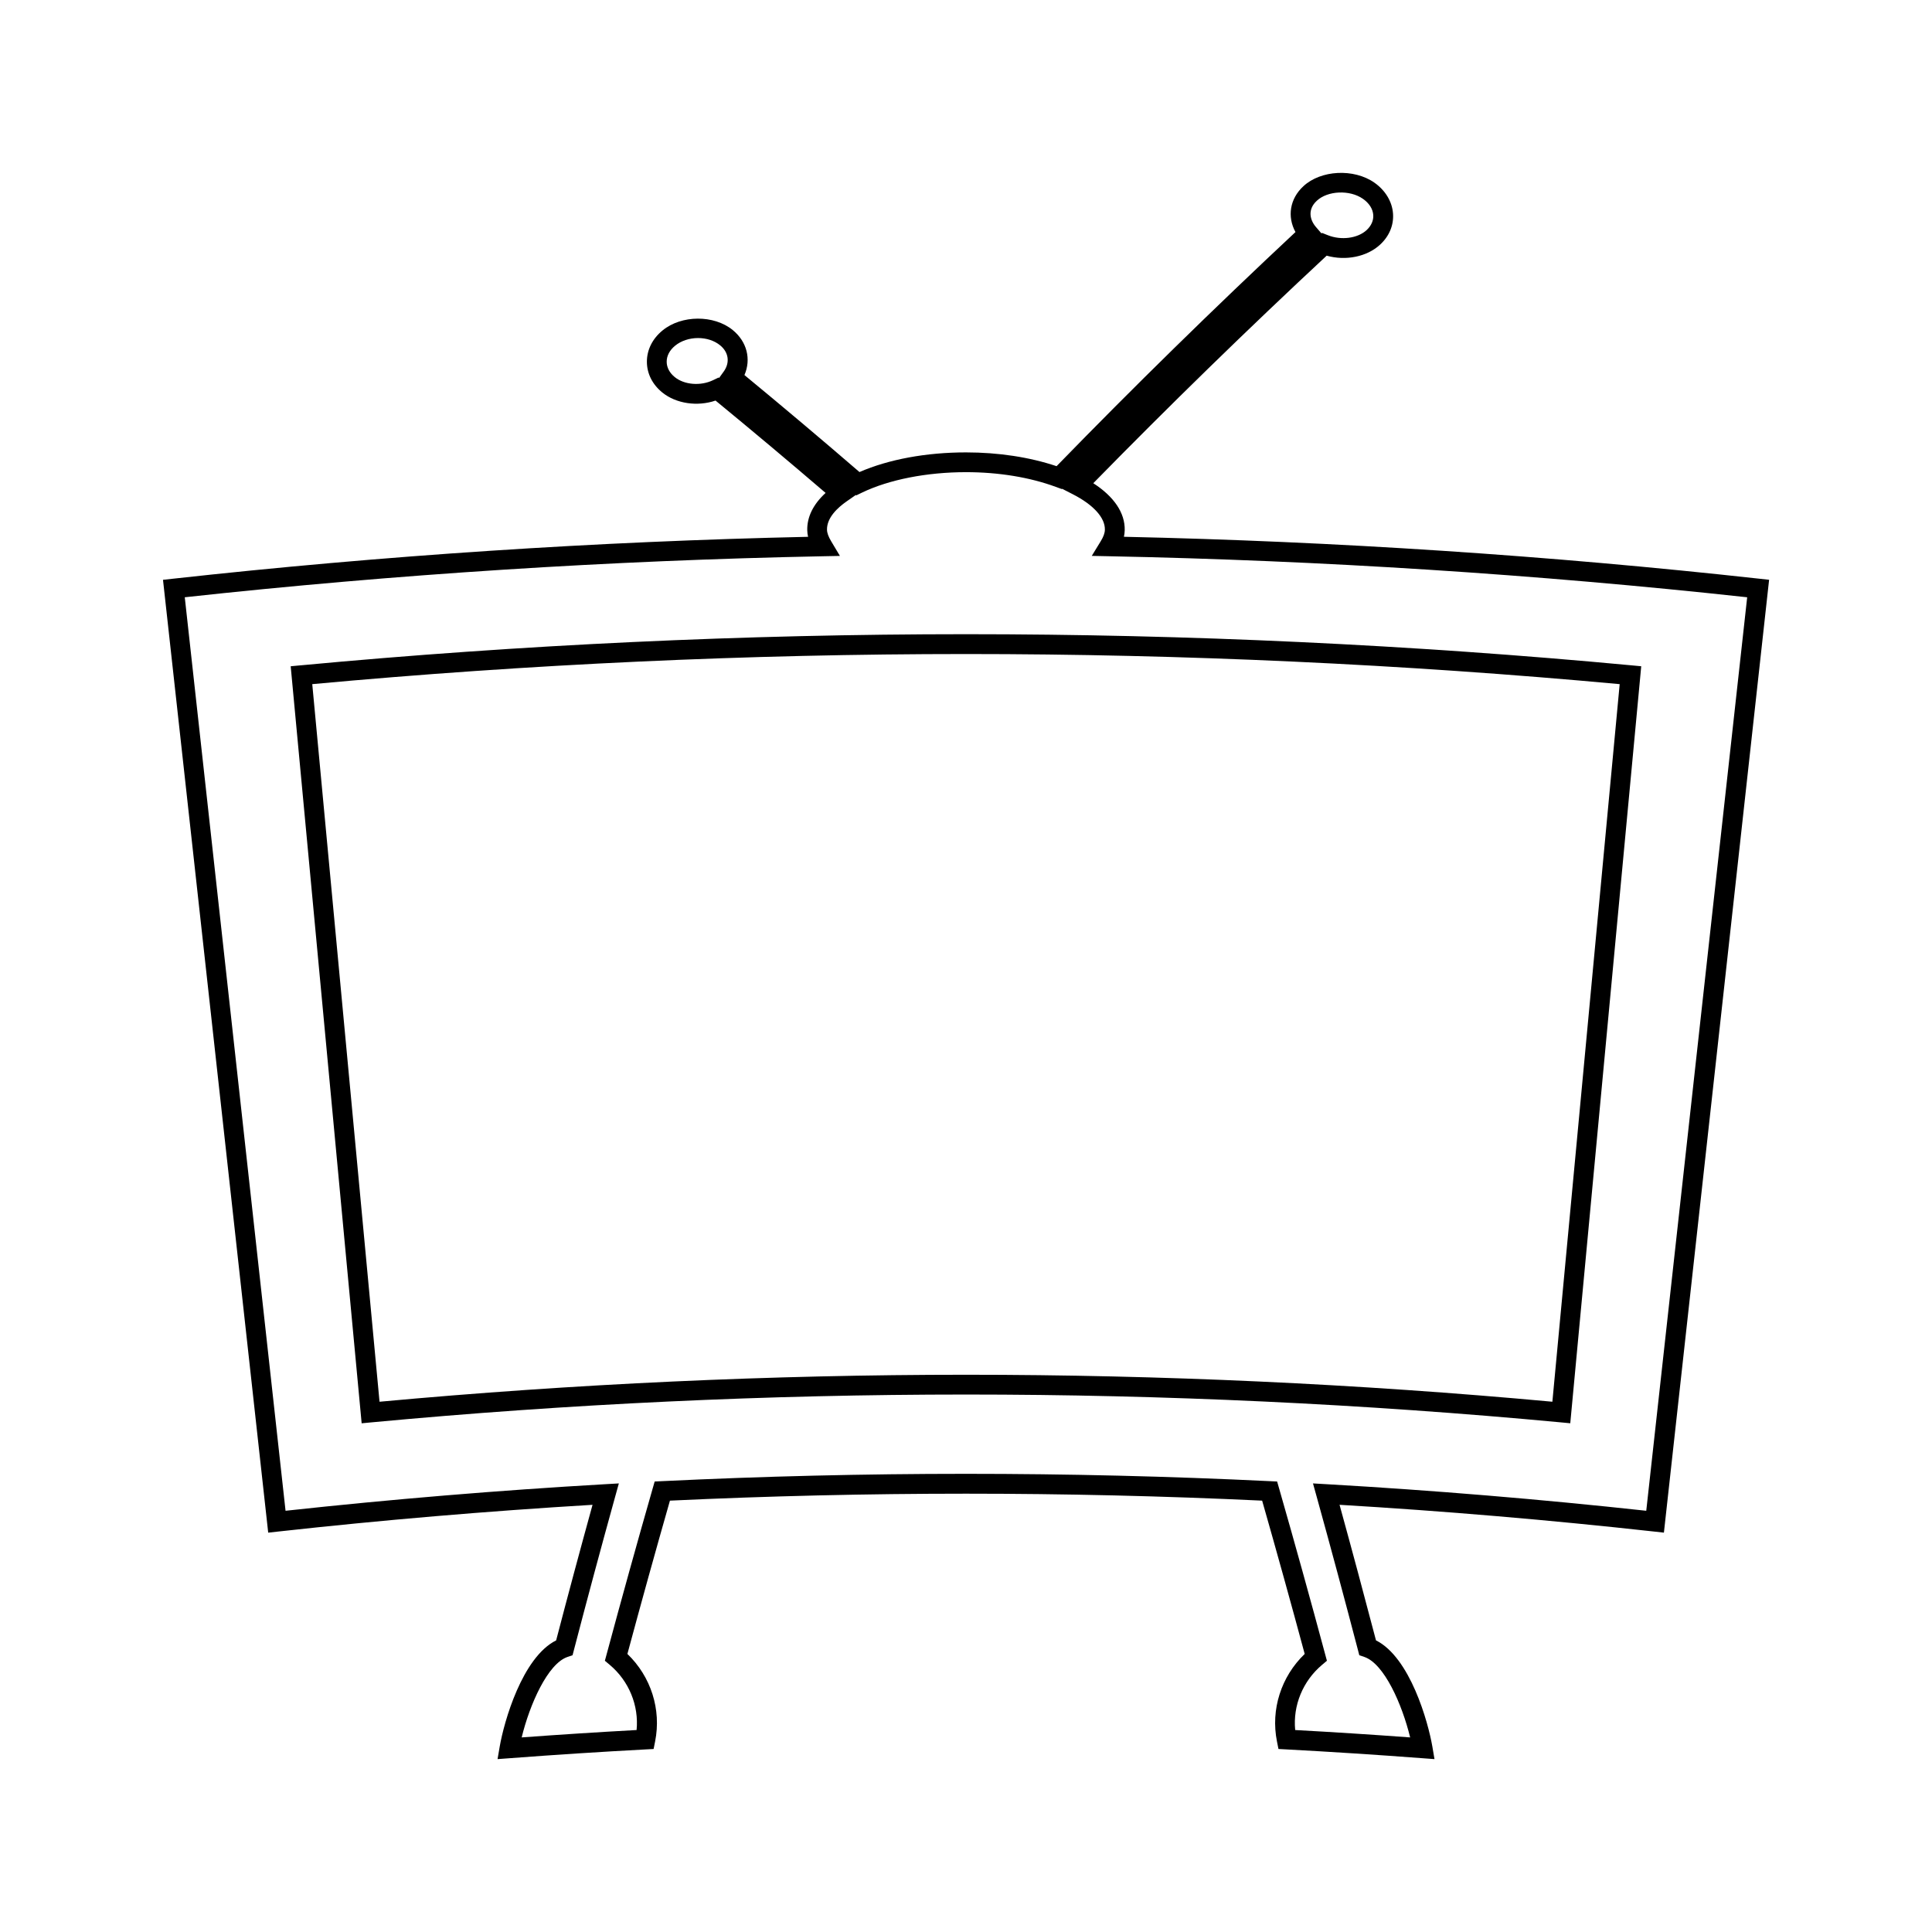 <?xml version="1.0" encoding="UTF-8"?>
<!-- Uploaded to: SVG Repo, www.svgrepo.com, Generator: SVG Repo Mixer Tools -->
<svg fill="#000000" width="800px" height="800px" version="1.1" viewBox="144 144 512 512" xmlns="http://www.w3.org/2000/svg">
 <g>
  <path d="m610.2 297.36c-55.641-6.144-112.25-9.883-168.35-11.109 0.125-0.586 0.199-1.176 0.211-1.754 0.102-4.559-2.828-8.902-8.328-12.441 20-20.43 40.789-40.699 61.848-60.301 5.062 1.422 10.664 0.289 14.129-2.898 2.441-2.234 3.668-5.16 3.457-8.223-0.211-3.184-2.027-6.191-4.961-8.246-5.434-3.793-14.191-3.332-18.797 0.965-3.606 3.32-4.328 8.055-2.094 12.145-21.613 20.199-42.902 41.055-63.312 62.043-7.148-2.394-15.406-3.652-24-3.652-10.547 0-20.492 1.844-28.234 5.207-10.023-8.645-20.262-17.277-30.484-25.703 1.816-4.188 0.688-8.836-3.106-11.93-4.984-4.074-13.57-4.019-18.594 0.102-2.688 2.195-4.156 5.148-4.152 8.312 0.004 3.129 1.465 6.023 4.106 8.156 3.664 2.953 9.293 3.762 14.086 2.121 9.777 8.031 19.574 16.254 29.168 24.477-3.269 2.992-4.934 6.359-4.863 9.871 0.012 0.613 0.094 1.203 0.215 1.758-56.074 1.227-112.7 4.961-168.34 11.109l-2.609 0.289 27.879 252.51 2.609-0.289c27.441-3.039 55.461-5.414 83.344-7.09-3.301 11.965-6.519 23.945-9.645 35.93-9.012 4.504-13.828 21.621-14.957 28.148l-0.57 3.316 3.359-0.25c12.07-0.918 24.168-1.695 35.965-2.324l2.031-0.109 0.398-2c1.695-8.465-1.105-17.199-7.344-23.188 3.668-13.625 7.457-27.27 11.273-40.629 52.07-2.457 104.87-2.457 156.94 0 3.898 13.645 7.688 27.297 11.277 40.629-6.234 5.988-9.047 14.719-7.348 23.188l0.398 2 2.035 0.109c11.77 0.629 23.875 1.41 35.961 2.324l3.352 0.25-0.562-3.312c-1.117-6.527-5.91-23.648-14.941-28.156-3.144-11.98-6.356-23.957-9.656-35.93 27.711 1.648 55.734 4.035 83.348 7.09l2.609 0.289 0.289-2.609c9.109-82.43 18.223-164.87 27.301-247.3l0.289-2.609zm-117.23-100.16c2.875-2.688 8.738-2.953 12.223-0.508 1.652 1.156 2.629 2.676 2.734 4.293 0.102 1.441-0.535 2.871-1.773 4.008-2.383 2.188-6.734 2.746-10.262 1.34l-1.539-0.613-0.148 0.141-1.465-1.699c-1.57-1.816-2.328-4.594 0.23-6.961zm-157.19 45.281-1.207 1.676-0.125-0.109-1.5 0.715c-3.281 1.57-7.59 1.234-10.117-0.82-1.387-1.117-2.152-2.566-2.152-4.082-0.004-1.559 0.781-3.059 2.227-4.242 1.578-1.297 3.793-2.035 6.082-2.035 2.258 0 4.34 0.688 5.871 1.941 2.266 1.859 2.633 4.59 0.922 6.957zm244.5 301.89c-28.078-3.059-56.547-5.426-84.672-7.039l-3.652-0.211 0.98 3.531c3.754 13.531 7.391 27.078 10.938 40.629l0.352 1.371 1.34 0.457c5.266 1.789 10.027 12.602 12.137 21.324-10.234-0.754-20.457-1.41-30.465-1.957-0.625-6.492 2.012-12.977 7.137-17.285l1.273-1.074-0.438-1.617c-3.879-14.441-7.992-29.27-12.238-44.074l-0.52-1.812-1.875-0.09c-53.449-2.594-107.75-2.594-161.2 0l-1.879 0.09-0.52 1.812c-4.152 14.469-8.266 29.301-12.238 44.074l-0.438 1.617 1.281 1.074c5.121 4.309 7.75 10.789 7.125 17.285-10.012 0.547-20.23 1.203-30.453 1.957 2.121-8.727 6.894-19.543 12.145-21.324l1.34-0.457 0.355-1.371c3.531-13.551 7.176-27.102 10.93-40.629l0.98-3.531-3.656 0.211c-28.301 1.633-56.773 4-84.672 7.039l-26.707-242.09c55.922-6.098 112.8-9.758 169.1-10.867l4.523-0.09-2.32-3.883c-0.738-1.234-1.09-2.211-1.105-3.059-0.066-3.176 2.809-5.848 5.231-7.531l2.398-1.668 0.117 0.102 1.547-0.746c7.141-3.438 17.176-5.41 27.535-5.41 8.637 0 16.871 1.348 23.805 3.898l1.605 0.586 0.074-0.078 2.812 1.438c5.484 2.801 8.59 6.231 8.516 9.406-0.016 0.883-0.363 1.848-1.09 3.039l-2.383 3.898 4.57 0.094c56.312 1.117 113.2 4.781 169.12 10.875-8.91 80.691-17.82 161.39-26.746 242.08z"/>
  <path d="m223.65 320.32-2.613 0.246 18.805 200.62 2.613-0.246c52.164-4.894 105.18-7.375 157.57-7.375 52.371 0 105.36 2.481 157.5 7.367l2.613 0.246 18.562-198 0.242-2.613-2.609-0.246c-58.379-5.473-117.71-8.25-176.34-8.25-58.625 0.004-117.96 2.781-176.34 8.254zm331.74 195.15c-51.453-4.738-103.71-7.148-155.36-7.148-51.676 0-103.96 2.41-155.45 7.152l-17.828-190.17c57.375-5.301 115.64-7.981 173.24-7.981 57.602 0 115.87 2.688 173.24 7.981-5.934 63.383-11.879 126.78-17.836 190.16z"/>
 </g>
</svg>